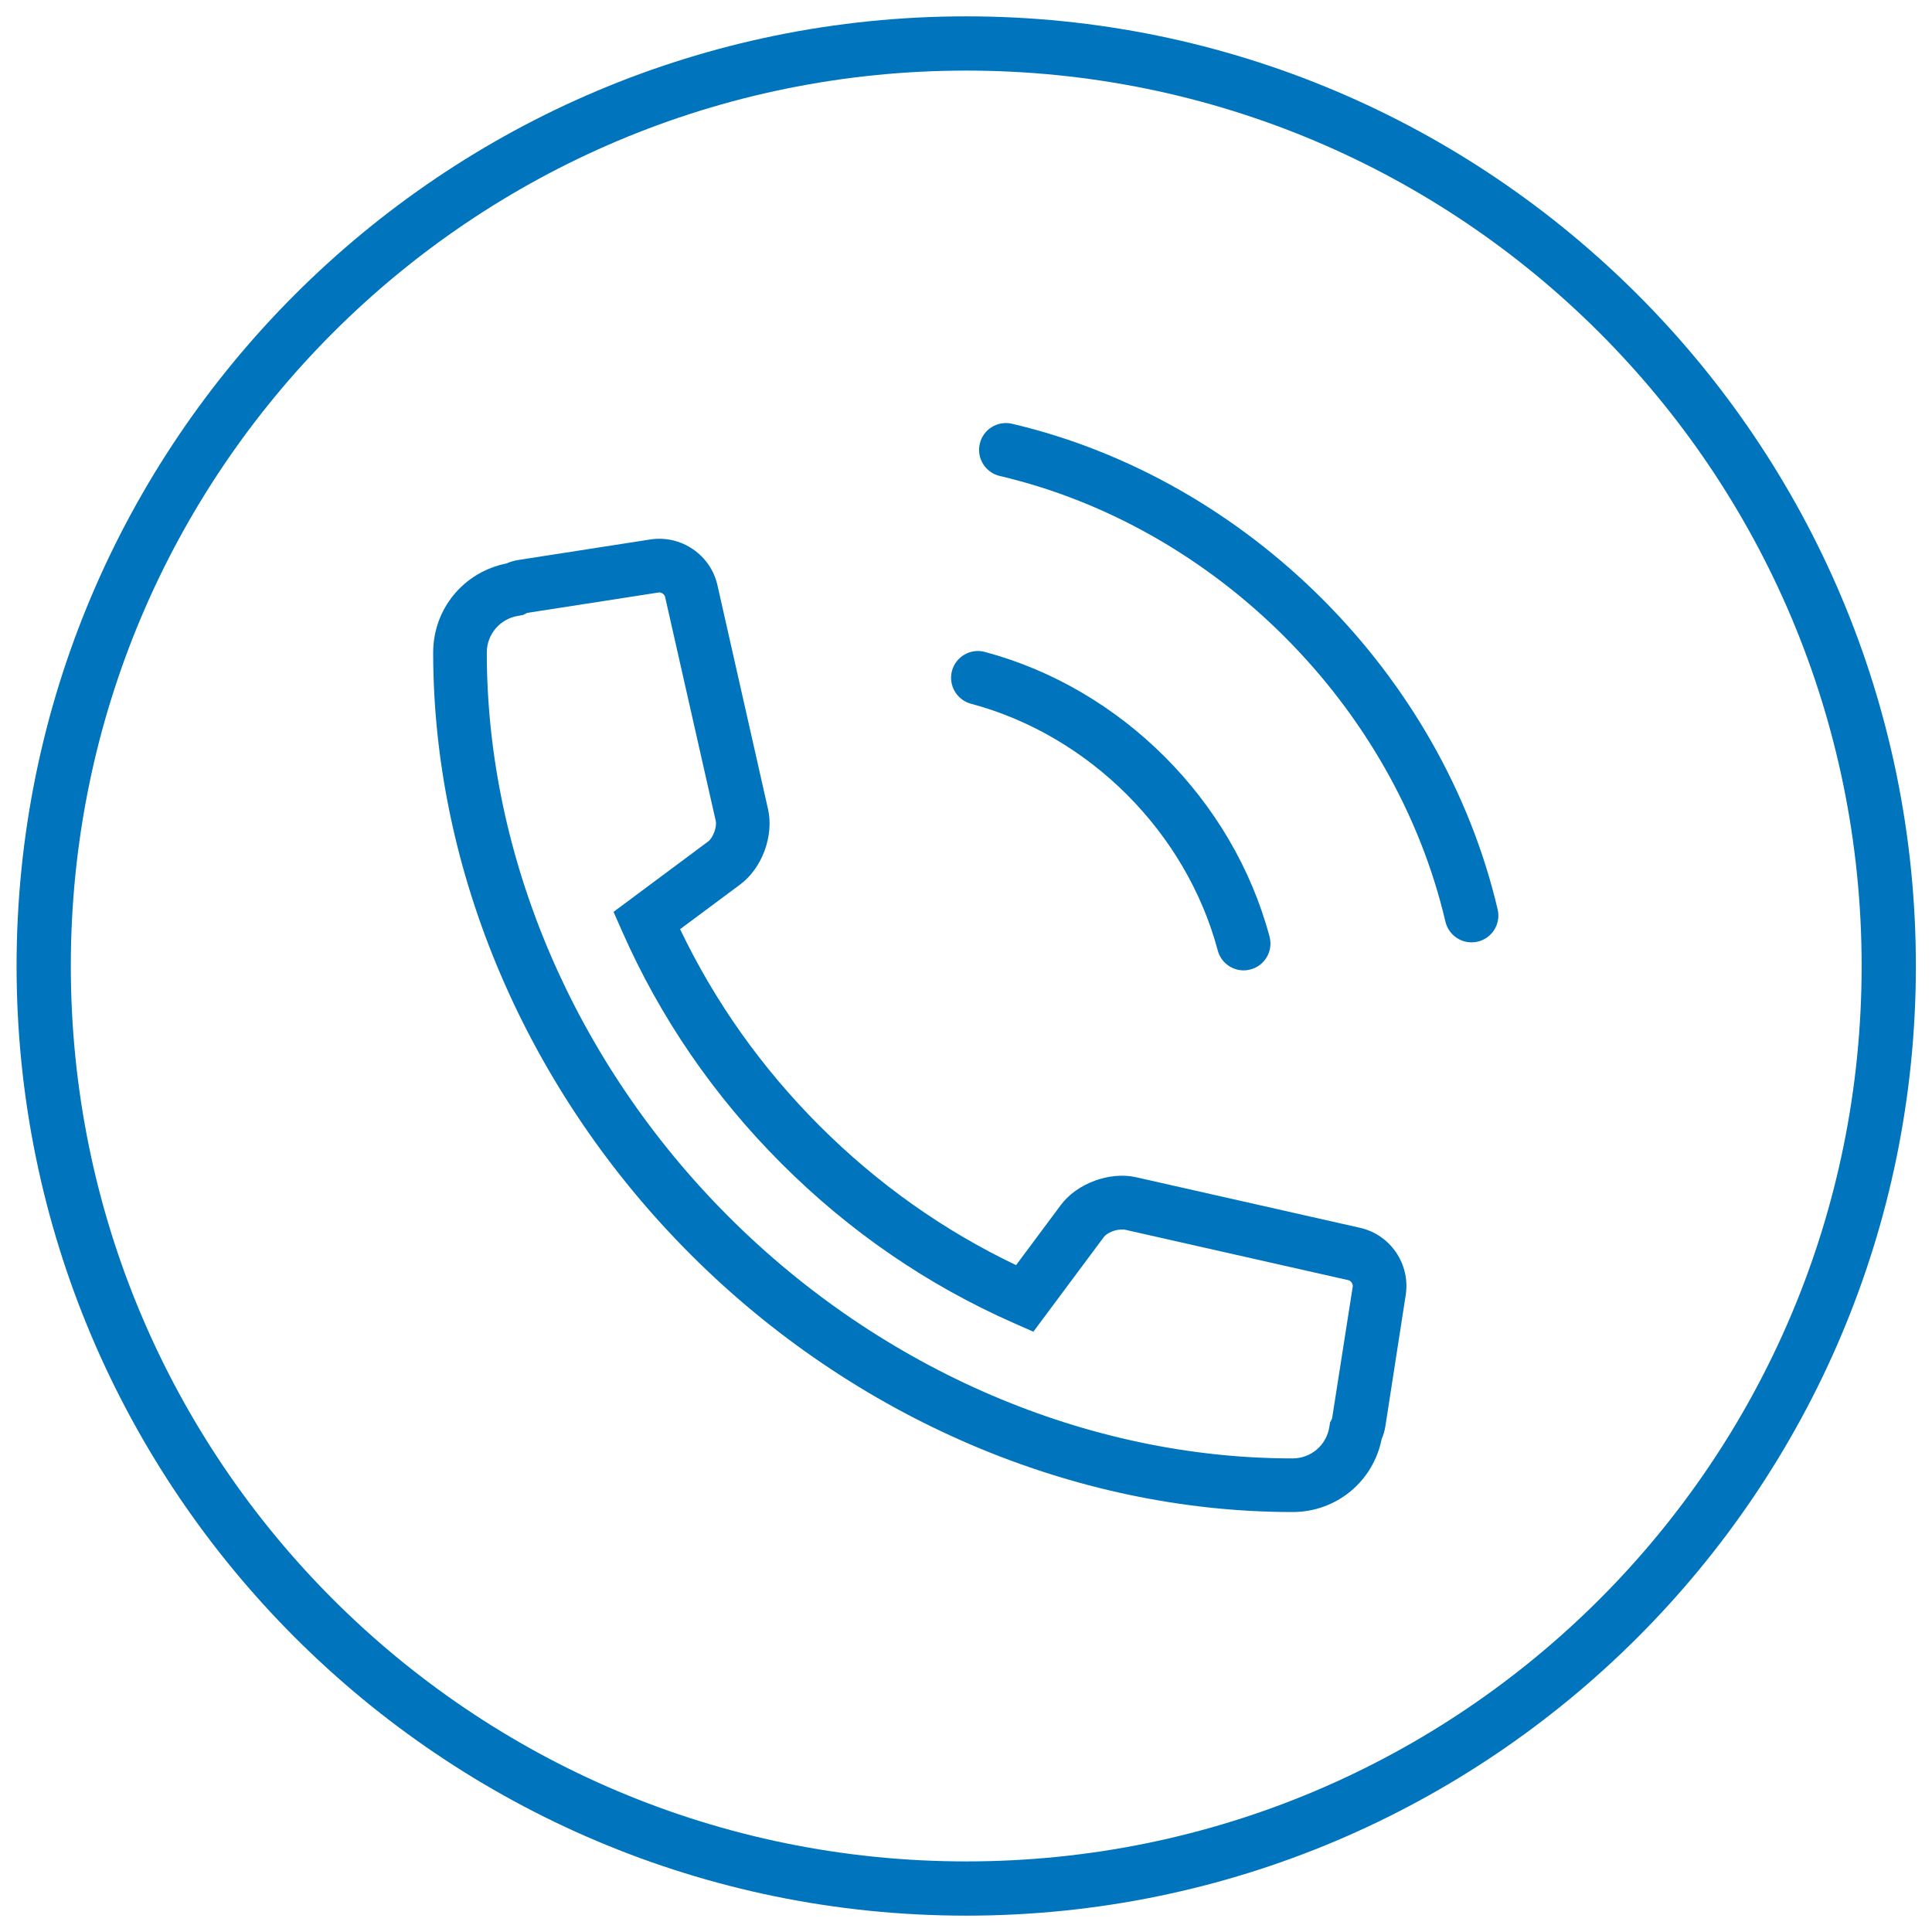<svg xmlns="http://www.w3.org/2000/svg" id="svg281443" version="1.1" viewBox="0 0 60 60" height="52" width="52">
  <defs id="defs281447">
    <clipPath id="clipPath40811" clipPathUnits="userSpaceOnUse">
      <path style="stroke-width:1" id="path40813" d="M -549.921,297.638 H 45.355 v -1729.134 H -549.921 Z"></path>
    </clipPath>
    <clipPath id="clipPath40807" clipPathUnits="userSpaceOnUse">
      <path style="stroke-width:1" id="path40809" d="M -524.547,290.387 H 70.729 v -1729.134 H -524.547 Z"></path>
    </clipPath>
    <clipPath id="clipPath40803" clipPathUnits="userSpaceOnUse">
      <path style="stroke-width:1" id="path40805" d="M -534.53,310.152 H 60.746 v -1729.134 H -534.53 Z"></path>
    </clipPath>
    <clipPath id="clipPath40799" clipPathUnits="userSpaceOnUse">
      <path style="stroke-width:1" id="path40801" d="M -525.681,282.647 H 69.595 v -1729.134 H -525.681 Z"></path>
    </clipPath>
    <clipPath id="clipPath31109-5" clipPathUnits="userSpaceOnUse">
      <path style="stroke-width:1" id="path31111-8" d="M -549.921,1431.391 H 45.355 V -297.743 H -549.921 Z"></path>
    </clipPath>
  </defs>
  
  <g style="fill:#0074bd;fill-opacity:1" clip-path="url(#clipPath40807)" transform="matrix(1.123,0,0,-1.123,30.155,21.855)" id="g221">
    <path id="path223" style="fill:#0074bd;fill-opacity:1;fill-rule:nonzero;stroke:none" d="m 0,0 c 3.271,-0.874 5.951,-3.552 6.824,-6.823 0.088,-0.332 0.388,-0.551 0.715,-0.551 0.064,0 0.128,0.009 0.192,0.026 0.396,0.105 0.631,0.512 0.525,0.907 C 7.249,-2.666 4.158,0.425 0.382,1.433 -0.013,1.539 -0.42,1.304 -0.526,0.908 -0.631,0.512 -0.395,0.106 0,0"></path>
  </g>
  <g style="fill:#0074bd;fill-opacity:1" clip-path="url(#clipPath40803)" transform="matrix(1.123,0,0,-1.123,41.368,44.057)" id="g225">
    <path id="path227" style="fill:#0074bd;fill-opacity:1;fill-rule:nonzero;stroke:none" d="M 0,0 -0.055,-0.107 -0.074,-0.225 C -0.152,-0.733 -0.581,-1.1 -1.092,-1.1 c -5.664,0 -11.348,2.436 -15.596,6.686 -4.249,4.247 -6.687,9.933 -6.687,15.599 0,0.51 0.369,0.938 0.876,1.017 l 0.129,0.023 0.109,0.057 3.654,0.567 c 0.069,0 0.148,-0.059 0.162,-0.121 l 1.402,-6.201 c 0.036,-0.164 -0.076,-0.465 -0.209,-0.565 l -2.618,-1.948 0.239,-0.541 c 1.053,-2.389 2.535,-4.55 4.408,-6.422 1.871,-1.872 4.032,-3.355 6.423,-4.409 l 0.54,-0.238 1.948,2.617 c 0.075,0.102 0.304,0.224 0.561,0.209 L 0.452,3.829 C 0.523,3.813 0.584,3.722 0.572,3.65 Z M 0.779,5.276 -5.425,6.677 C -6.156,6.839 -7.057,6.503 -7.501,5.907 L -8.738,4.245 c -2.01,0.959 -3.836,2.254 -5.437,3.855 -1.6,1.601 -2.894,3.427 -3.854,5.436 l 1.663,1.237 c 0.603,0.449 0.934,1.343 0.769,2.079 l -1.401,6.202 c -0.185,0.818 -0.987,1.391 -1.854,1.259 l -3.628,-0.564 c -0.123,-0.018 -0.242,-0.051 -0.36,-0.102 -1.176,-0.237 -2.018,-1.255 -2.018,-2.462 0,-6.057 2.596,-12.125 7.122,-16.648 4.523,-4.525 10.59,-7.12 16.644,-7.12 1.209,0 2.228,0.841 2.464,2.018 0.05,0.117 0.083,0.232 0.102,0.35 L 2.038,3.424 C 2.168,4.272 1.615,5.086 0.779,5.276"></path>
  </g>
  <g style="fill:#0074bd;fill-opacity:1" clip-path="url(#clipPath40799)" transform="matrix(1.123,0,0,-1.123,31.429,13.16)" id="g229">
    <path id="path231" style="fill:#0074bd;fill-opacity:1;fill-rule:nonzero;stroke:none" d="m 0,0 c -0.399,0.093 -0.798,-0.154 -0.891,-0.552 -0.094,-0.4 0.154,-0.798 0.552,-0.892 5.972,-1.4 10.925,-6.353 12.325,-12.326 0.081,-0.341 0.386,-0.572 0.722,-0.572 0.056,0 0.113,0.007 0.17,0.02 0.399,0.093 0.646,0.493 0.552,0.891 C 11.904,-6.923 6.507,-1.526 0,0"></path>
  </g>
  <g style="fill:#0074bd;fill-opacity:1;stroke:#0074bd" clip-path="url(#clipPath31109-5)" transform="matrix(1.123,0,0,-1.123,58.657,30)" id="g9001-0">
    <path id="path9003-5" d="m -25.512,-26.262 c -14.495,0 -26.262,11.766 -26.262,26.262 0,14.495 11.766,26.262 26.262,26.262 C -11.016,26.262 0.75,14.495 0.75,0 c 0,-14.495 -11.766,-26.262 -26.262,-26.262 z m 0,1.5 C -11.827,-24.762 -0.75,-13.685 -0.75,0 c 0,13.685 -11.077,24.762 -24.762,24.762 -13.685,0 -24.762,-11.077 -24.762,-24.762 0,-13.685 11.077,-24.762 24.762,-24.762 z" style="color:#000000;fill:#0074bd;fill-opacity:1;stroke:none;stroke-miterlimit:10;-inkscape-stroke:none"></path>
  </g>
</svg>
